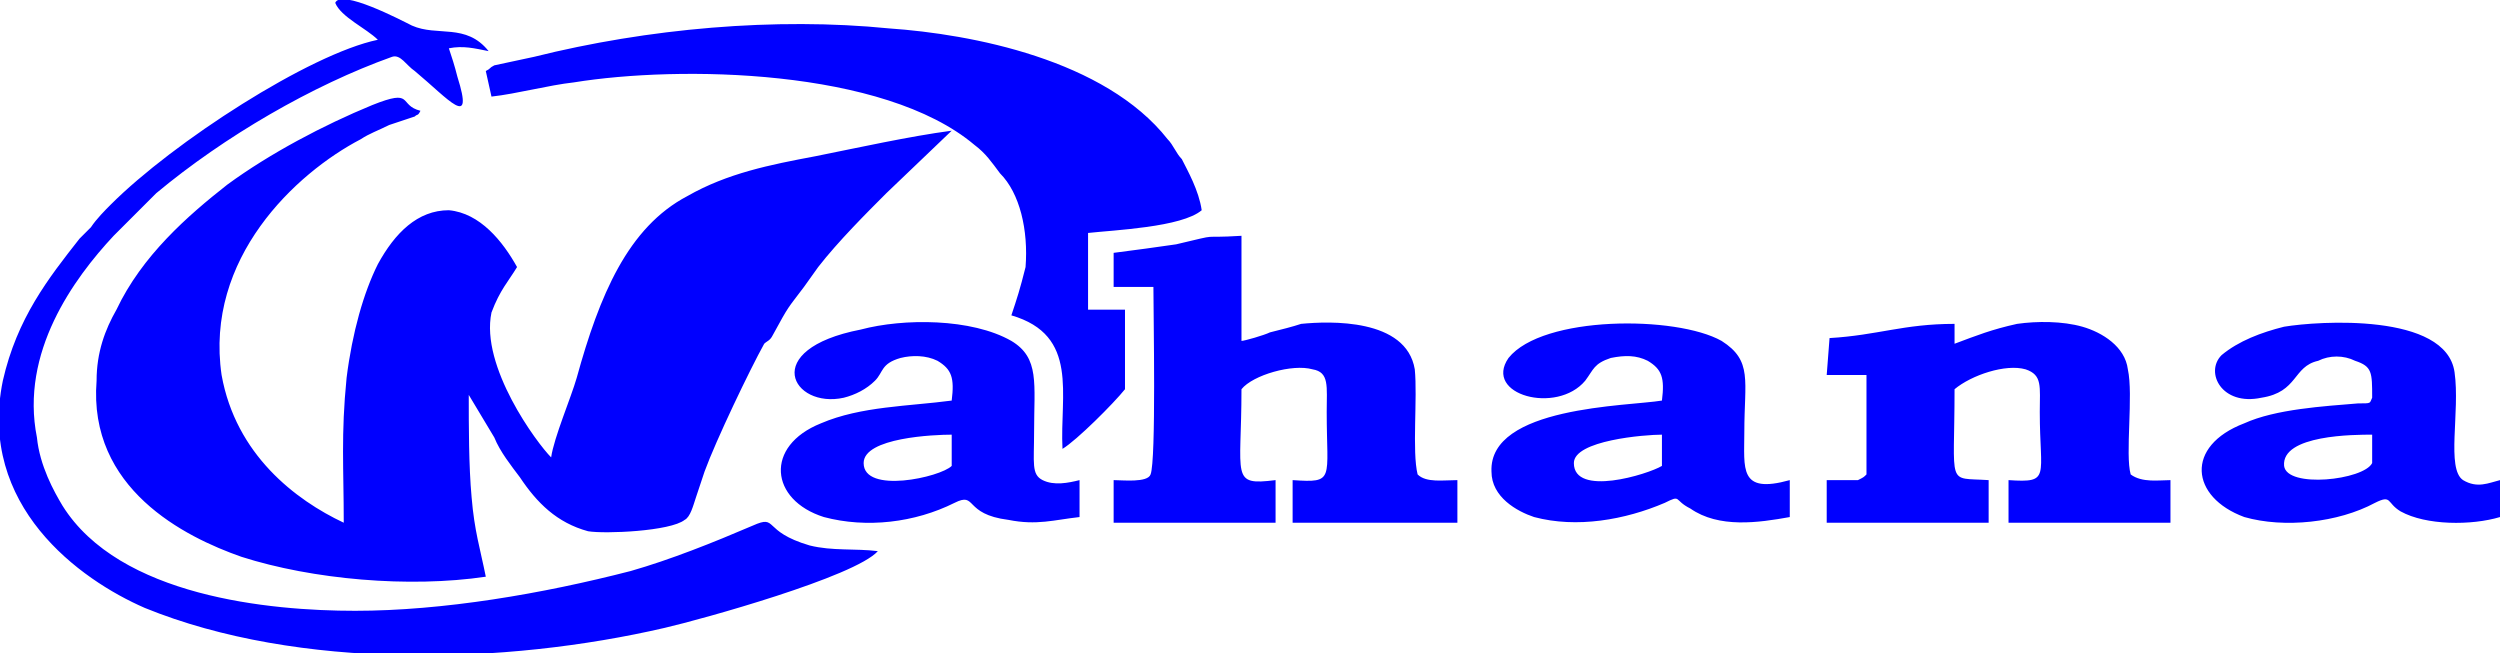<?xml version="1.0" encoding="UTF-8"?>
<!DOCTYPE svg PUBLIC "-//W3C//DTD SVG 1.0//EN" "http://www.w3.org/TR/2001/REC-SVG-20010904/DTD/svg10.dtd">
<!-- Creator: CorelDRAW X8 -->
<svg xmlns="http://www.w3.org/2000/svg" xml:space="preserve" width="880px" height="230px" version="1.0" style="shape-rendering:geometricPrecision; text-rendering:geometricPrecision; image-rendering:optimizeQuality; fill-rule:evenodd; clip-rule:evenodd"
viewBox="0 0 880 230"
 xmlns:xlink="http://www.w3.org/1999/xlink">
 <defs>
  <style type="text/css">
   <![CDATA[
    .fil0 {fill:blue}
   ]]>
  </style>
 </defs>
 <g id="Layer_x0020_1">
  <path class="fil0" d="M171 203c-2,-10 -4,-16 -5,-28 -1,-11 -1,-25 -1,-36l9 15c2,5 6,10 9,14 6,9 13,16 24,19 6,1 29,0 34,-4 2,-1 3,-5 4,-8 1,-3 2,-6 3,-9 4,-11 16,-36 21,-45 1,-1 2,-1 3,-3 6,-11 5,-9 11,-17l5 -7c7,-9 17,-19 24,-26l23 -22c-15,2 -33,6 -48,9 -16,3 -31,6 -45,14 -21,11 -31,35 -39,64 -2,7 -8,21 -9,28 -5,-5 -25,-32 -21,-51 3,-8 6,-11 9,-16 -5,-9 -13,-19 -24,-20 -11,0 -19,8 -25,19 -5,10 -9,24 -11,40 -2,20 -1,32 -1,51 -17,-8 -38,-24 -43,-52 -6,-41 26,-71 49,-83 3,-2 6,-3 10,-5l9 -3c1,-1 1,0 2,-2 -8,-2 -2,-8 -17,-2 -17,7 -36,17 -51,28 -14,11 -30,25 -39,44 -4,7 -7,15 -7,25 -3,38 31,55 51,62 25,8 59,11 86,7zm664 -40c-3,6 -30,9 -31,1 -1,-11 25,-11 31,-11l0 10zm0 -23c-1,2 0,2 -5,2 -12,1 -29,2 -40,7 -21,8 -19,26 0,33 14,4 33,2 46,-5 6,-3 4,0 9,3 9,5 25,5 35,2l0 -13c-4,1 -8,3 -13,0 -6,-4 -1,-24 -3,-38 -3,-21 -48,-18 -60,-16 -8,2 -16,5 -22,10 -6,6 0,18 14,15 13,-2 11,-11 20,-13 4,-2 9,-2 13,0 6,2 6,4 6,13zm-250 24c-5,3 -31,11 -31,-1 0,-8 25,-10 31,-10l0 11zm0 -23c-12,2 -61,2 -60,25 0,9 9,14 15,16 15,4 32,1 46,-5 6,-3 3,-1 9,2 10,7 24,5 35,3l0 -13c-18,5 -16,-4 -16,-17 0,-18 3,-25 -8,-32 -16,-9 -63,-9 -75,6 -9,13 17,20 27,8 3,-4 3,-6 9,-8 5,-1 9,-1 13,1 5,3 6,6 5,14zm-250 23c-4,4 -31,10 -31,-1 0,-9 25,-10 31,-10l0 11zm0 -23c-15,2 -32,2 -46,8 -20,8 -18,27 1,33 15,4 32,2 46,-5 8,-4 3,4 19,6 10,2 16,0 25,-1l0 -13c-4,1 -9,2 -13,0 -4,-2 -3,-6 -3,-17 0,-17 2,-26 -8,-32 -14,-8 -38,-8 -53,-4 -36,7 -24,28 -6,24 4,-1 8,-3 11,-6 3,-3 2,-6 9,-8 4,-1 9,-1 13,1 5,3 6,6 5,14zm309 -22l-1 13 14 0c0,6 0,31 0,35 -1,1 -1,1 -3,2l-11 0 0 15 57 0 0 -15c-15,-1 -12,3 -12,-32 6,-5 18,-9 25,-7 6,2 5,6 5,15 0,23 4,25 -11,24l0 15 57 0 0 -15c-4,0 -10,1 -14,-2 -2,-7 1,-28 -1,-37 -1,-8 -9,-13 -16,-15 -7,-2 -16,-2 -23,-1 -9,2 -14,4 -22,7l0 -7c-18,0 -27,4 -44,5zm-252 -30l0 12 14 0c0,10 1,61 -1,66 -1,3 -10,2 -13,2l0 15 57 0 0 -15c-16,2 -12,-1 -12,-32 4,-5 18,-9 25,-7 6,1 5,6 5,15 0,24 3,25 -12,24l0 15 58 0 0 -15c-5,0 -11,1 -14,-2 -2,-8 0,-27 -1,-37 -3,-18 -30,-17 -40,-16 -3,1 -7,2 -11,3 -2,1 -9,3 -10,3l0 -37c-16,1 -6,-1 -23,3 -7,1 -14,2 -22,3zm-274 -88c2,5 11,9 15,13 -24,5 -72,36 -94,58 -2,2 -5,5 -7,8 -1,1 -3,3 -4,4 -11,14 -22,28 -27,50 -9,44 27,70 50,80 54,22 127,20 183,7 13,-3 67,-18 75,-27 -8,-1 -16,0 -24,-2 -17,-5 -11,-11 -20,-7 -14,6 -29,12 -43,16 -31,8 -66,14 -97,14 -30,0 -83,-5 -103,-37 -3,-5 -8,-14 -9,-24 -6,-30 13,-56 27,-71 5,-5 10,-10 15,-15 24,-20 55,-38 83,-48 3,-1 5,3 8,5 12,10 21,21 15,2 -1,-4 -2,-7 -3,-10 5,-1 9,0 14,1 -8,-10 -18,-5 -27,-9 -4,-2 -25,-13 -27,-8zm53 24l2 9c9,-1 20,-4 29,-5 37,-6 109,-5 141,22 4,3 6,6 9,10 7,7 10,20 9,33 -2,8 -3,11 -5,17 24,7 17,28 18,47 5,-3 18,-16 22,-21l0 -28 -13 0 0 -27c9,-1 33,-2 40,-8 -1,-7 -5,-14 -7,-18 -2,-2 -3,-5 -5,-7 -22,-28 -69,-37 -98,-39 -40,-4 -85,0 -125,10l-14 3c-2,1 -1,1 -3,2z"/>
 </g>
</svg>
